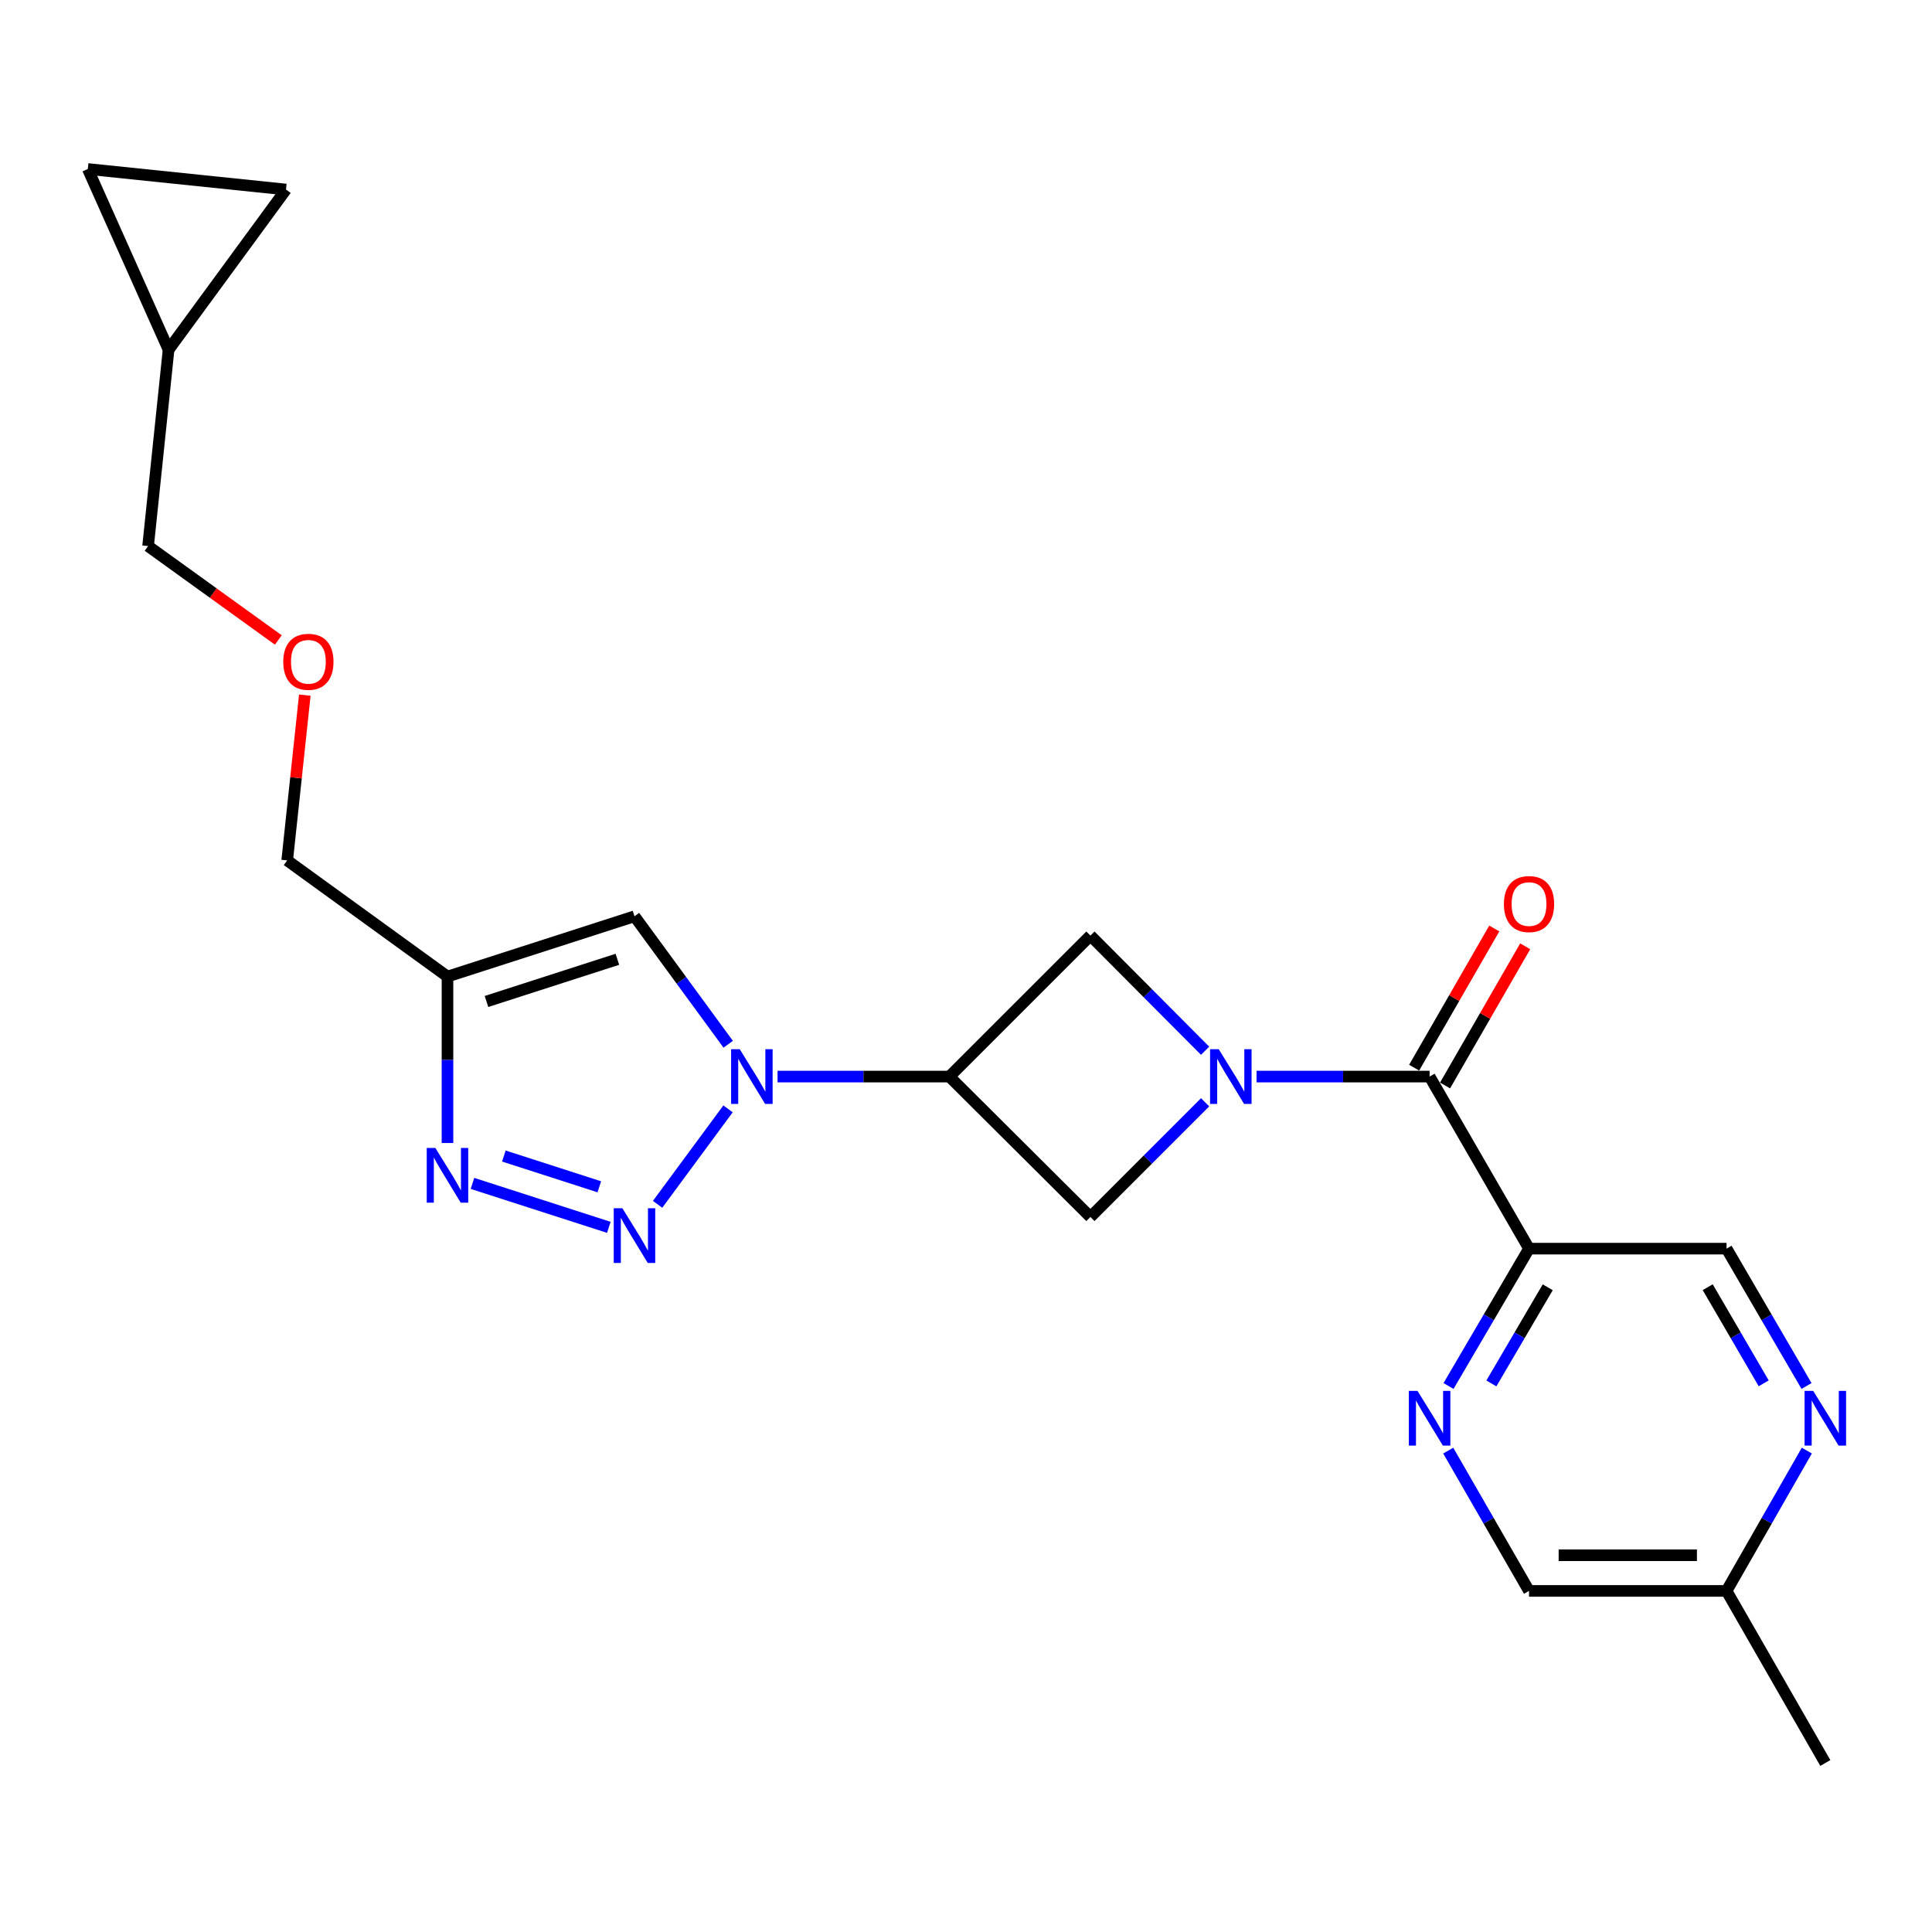 <?xml version='1.0' encoding='iso-8859-1'?>
<svg version='1.1' baseProfile='full'
              xmlns='http://www.w3.org/2000/svg'
                      xmlns:rdkit='http://www.rdkit.org/xml'
                      xmlns:xlink='http://www.w3.org/1999/xlink'
                  xml:space='preserve'
width='1000px' height='1000px' viewBox='0 0 1000 1000'>
<!-- END OF HEADER -->
<rect style='opacity:1.0;fill:#FFFFFF;stroke:none' width='1000' height='1000' x='0' y='0'> </rect>
<path class='bond-3' d='M 650.385,557.235 L 695.173,557.235' style='fill:none;fill-rule:evenodd;stroke:#0000FF;stroke-width:6px;stroke-linecap:butt;stroke-linejoin:miter;stroke-opacity:1' />
<path class='bond-3' d='M 695.173,557.235 L 739.961,557.235' style='fill:none;fill-rule:evenodd;stroke:#000000;stroke-width:6px;stroke-linecap:butt;stroke-linejoin:miter;stroke-opacity:1' />
<path class='bond-8' d='M 623.758,543.864 L 594.078,514.058' style='fill:none;fill-rule:evenodd;stroke:#0000FF;stroke-width:6px;stroke-linecap:butt;stroke-linejoin:miter;stroke-opacity:1' />
<path class='bond-8' d='M 594.078,514.058 L 564.398,484.252' style='fill:none;fill-rule:evenodd;stroke:#000000;stroke-width:6px;stroke-linecap:butt;stroke-linejoin:miter;stroke-opacity:1' />
<path class='bond-9' d='M 623.764,570.545 L 594.081,600.227' style='fill:none;fill-rule:evenodd;stroke:#0000FF;stroke-width:6px;stroke-linecap:butt;stroke-linejoin:miter;stroke-opacity:1' />
<path class='bond-9' d='M 594.081,600.227 L 564.398,629.91' style='fill:none;fill-rule:evenodd;stroke:#000000;stroke-width:6px;stroke-linecap:butt;stroke-linejoin:miter;stroke-opacity:1' />
<path class='bond-0' d='M 402.459,557.235 L 446.932,557.235' style='fill:none;fill-rule:evenodd;stroke:#0000FF;stroke-width:6px;stroke-linecap:butt;stroke-linejoin:miter;stroke-opacity:1' />
<path class='bond-0' d='M 446.932,557.235 L 491.405,557.235' style='fill:none;fill-rule:evenodd;stroke:#000000;stroke-width:6px;stroke-linecap:butt;stroke-linejoin:miter;stroke-opacity:1' />
<path class='bond-1' d='M 376.825,573.953 L 340.364,623.355' style='fill:none;fill-rule:evenodd;stroke:#0000FF;stroke-width:6px;stroke-linecap:butt;stroke-linejoin:miter;stroke-opacity:1' />
<path class='bond-5' d='M 376.912,540.504 L 352.66,507.387' style='fill:none;fill-rule:evenodd;stroke:#0000FF;stroke-width:6px;stroke-linecap:butt;stroke-linejoin:miter;stroke-opacity:1' />
<path class='bond-5' d='M 352.66,507.387 L 328.409,474.27' style='fill:none;fill-rule:evenodd;stroke:#000000;stroke-width:6px;stroke-linecap:butt;stroke-linejoin:miter;stroke-opacity:1' />
<path class='bond-4' d='M 315.127,635.273 L 244.549,612.525' style='fill:none;fill-rule:evenodd;stroke:#0000FF;stroke-width:6px;stroke-linecap:butt;stroke-linejoin:miter;stroke-opacity:1' />
<path class='bond-4' d='M 310.205,614.285 L 260.8,598.361' style='fill:none;fill-rule:evenodd;stroke:#0000FF;stroke-width:6px;stroke-linecap:butt;stroke-linejoin:miter;stroke-opacity:1' />
<path class='bond-2' d='M 491.405,557.235 L 564.398,629.91' style='fill:none;fill-rule:evenodd;stroke:#000000;stroke-width:6px;stroke-linecap:butt;stroke-linejoin:miter;stroke-opacity:1' />
<path class='bond-23' d='M 491.405,557.235 L 564.398,484.252' style='fill:none;fill-rule:evenodd;stroke:#000000;stroke-width:6px;stroke-linecap:butt;stroke-linejoin:miter;stroke-opacity:1' />
<path class='bond-7' d='M 739.961,557.235 L 791.42,646.294' style='fill:none;fill-rule:evenodd;stroke:#000000;stroke-width:6px;stroke-linecap:butt;stroke-linejoin:miter;stroke-opacity:1' />
<path class='bond-16' d='M 747.963,561.842 L 768.701,525.823' style='fill:none;fill-rule:evenodd;stroke:#000000;stroke-width:6px;stroke-linecap:butt;stroke-linejoin:miter;stroke-opacity:1' />
<path class='bond-16' d='M 768.701,525.823 L 789.439,489.804' style='fill:none;fill-rule:evenodd;stroke:#FF0000;stroke-width:6px;stroke-linecap:butt;stroke-linejoin:miter;stroke-opacity:1' />
<path class='bond-16' d='M 731.959,552.628 L 752.698,516.609' style='fill:none;fill-rule:evenodd;stroke:#000000;stroke-width:6px;stroke-linecap:butt;stroke-linejoin:miter;stroke-opacity:1' />
<path class='bond-16' d='M 752.698,516.609 L 773.436,480.59' style='fill:none;fill-rule:evenodd;stroke:#FF0000;stroke-width:6px;stroke-linecap:butt;stroke-linejoin:miter;stroke-opacity:1' />
<path class='bond-24' d='M 231.615,591.624 L 231.615,548.546' style='fill:none;fill-rule:evenodd;stroke:#0000FF;stroke-width:6px;stroke-linecap:butt;stroke-linejoin:miter;stroke-opacity:1' />
<path class='bond-24' d='M 231.615,548.546 L 231.615,505.468' style='fill:none;fill-rule:evenodd;stroke:#000000;stroke-width:6px;stroke-linecap:butt;stroke-linejoin:miter;stroke-opacity:1' />
<path class='bond-6' d='M 328.409,474.27 L 231.615,505.468' style='fill:none;fill-rule:evenodd;stroke:#000000;stroke-width:6px;stroke-linecap:butt;stroke-linejoin:miter;stroke-opacity:1' />
<path class='bond-6' d='M 319.555,496.526 L 251.799,518.364' style='fill:none;fill-rule:evenodd;stroke:#000000;stroke-width:6px;stroke-linecap:butt;stroke-linejoin:miter;stroke-opacity:1' />
<path class='bond-19' d='M 231.615,505.468 L 148.65,445.35' style='fill:none;fill-rule:evenodd;stroke:#000000;stroke-width:6px;stroke-linecap:butt;stroke-linejoin:miter;stroke-opacity:1' />
<path class='bond-10' d='M 791.42,646.294 L 770.586,681.84' style='fill:none;fill-rule:evenodd;stroke:#000000;stroke-width:6px;stroke-linecap:butt;stroke-linejoin:miter;stroke-opacity:1' />
<path class='bond-10' d='M 770.586,681.84 L 749.752,717.387' style='fill:none;fill-rule:evenodd;stroke:#0000FF;stroke-width:6px;stroke-linecap:butt;stroke-linejoin:miter;stroke-opacity:1' />
<path class='bond-10' d='M 801.102,666.296 L 786.518,691.178' style='fill:none;fill-rule:evenodd;stroke:#000000;stroke-width:6px;stroke-linecap:butt;stroke-linejoin:miter;stroke-opacity:1' />
<path class='bond-10' d='M 786.518,691.178 L 771.933,716.061' style='fill:none;fill-rule:evenodd;stroke:#0000FF;stroke-width:6px;stroke-linecap:butt;stroke-linejoin:miter;stroke-opacity:1' />
<path class='bond-12' d='M 791.42,646.294 L 893.662,646.294' style='fill:none;fill-rule:evenodd;stroke:#000000;stroke-width:6px;stroke-linecap:butt;stroke-linejoin:miter;stroke-opacity:1' />
<path class='bond-17' d='M 749.599,750.829 L 770.51,787.143' style='fill:none;fill-rule:evenodd;stroke:#0000FF;stroke-width:6px;stroke-linecap:butt;stroke-linejoin:miter;stroke-opacity:1' />
<path class='bond-17' d='M 770.51,787.143 L 791.42,823.457' style='fill:none;fill-rule:evenodd;stroke:#000000;stroke-width:6px;stroke-linecap:butt;stroke-linejoin:miter;stroke-opacity:1' />
<path class='bond-11' d='M 935.059,717.391 L 914.361,681.842' style='fill:none;fill-rule:evenodd;stroke:#0000FF;stroke-width:6px;stroke-linecap:butt;stroke-linejoin:miter;stroke-opacity:1' />
<path class='bond-11' d='M 914.361,681.842 L 893.662,646.294' style='fill:none;fill-rule:evenodd;stroke:#000000;stroke-width:6px;stroke-linecap:butt;stroke-linejoin:miter;stroke-opacity:1' />
<path class='bond-11' d='M 912.891,716.018 L 898.402,691.134' style='fill:none;fill-rule:evenodd;stroke:#0000FF;stroke-width:6px;stroke-linecap:butt;stroke-linejoin:miter;stroke-opacity:1' />
<path class='bond-11' d='M 898.402,691.134 L 883.913,666.25' style='fill:none;fill-rule:evenodd;stroke:#000000;stroke-width:6px;stroke-linecap:butt;stroke-linejoin:miter;stroke-opacity:1' />
<path class='bond-18' d='M 935.211,750.825 L 914.436,787.141' style='fill:none;fill-rule:evenodd;stroke:#0000FF;stroke-width:6px;stroke-linecap:butt;stroke-linejoin:miter;stroke-opacity:1' />
<path class='bond-18' d='M 914.436,787.141 L 893.662,823.457' style='fill:none;fill-rule:evenodd;stroke:#000000;stroke-width:6px;stroke-linecap:butt;stroke-linejoin:miter;stroke-opacity:1' />
<path class='bond-13' d='M 148.035,98.102 L 87.25,181.036' style='fill:none;fill-rule:evenodd;stroke:#000000;stroke-width:6px;stroke-linecap:butt;stroke-linejoin:miter;stroke-opacity:1' />
<path class='bond-26' d='M 148.035,98.102 L 45.455,87.474' style='fill:none;fill-rule:evenodd;stroke:#000000;stroke-width:6px;stroke-linecap:butt;stroke-linejoin:miter;stroke-opacity:1' />
<path class='bond-14' d='M 45.455,87.474 L 87.25,181.036' style='fill:none;fill-rule:evenodd;stroke:#000000;stroke-width:6px;stroke-linecap:butt;stroke-linejoin:miter;stroke-opacity:1' />
<path class='bond-15' d='M 87.25,181.036 L 76.652,282.662' style='fill:none;fill-rule:evenodd;stroke:#000000;stroke-width:6px;stroke-linecap:butt;stroke-linejoin:miter;stroke-opacity:1' />
<path class='bond-25' d='M 791.42,823.457 L 893.662,823.457' style='fill:none;fill-rule:evenodd;stroke:#000000;stroke-width:6px;stroke-linecap:butt;stroke-linejoin:miter;stroke-opacity:1' />
<path class='bond-25' d='M 806.757,804.991 L 878.326,804.991' style='fill:none;fill-rule:evenodd;stroke:#000000;stroke-width:6px;stroke-linecap:butt;stroke-linejoin:miter;stroke-opacity:1' />
<path class='bond-22' d='M 893.662,823.457 L 944.783,912.526' style='fill:none;fill-rule:evenodd;stroke:#000000;stroke-width:6px;stroke-linecap:butt;stroke-linejoin:miter;stroke-opacity:1' />
<path class='bond-20' d='M 148.65,445.35 L 153.209,402.579' style='fill:none;fill-rule:evenodd;stroke:#000000;stroke-width:6px;stroke-linecap:butt;stroke-linejoin:miter;stroke-opacity:1' />
<path class='bond-20' d='M 153.209,402.579 L 157.768,359.809' style='fill:none;fill-rule:evenodd;stroke:#FF0000;stroke-width:6px;stroke-linecap:butt;stroke-linejoin:miter;stroke-opacity:1' />
<path class='bond-21' d='M 144.06,331.249 L 110.356,306.956' style='fill:none;fill-rule:evenodd;stroke:#FF0000;stroke-width:6px;stroke-linecap:butt;stroke-linejoin:miter;stroke-opacity:1' />
<path class='bond-21' d='M 110.356,306.956 L 76.652,282.662' style='fill:none;fill-rule:evenodd;stroke:#000000;stroke-width:6px;stroke-linecap:butt;stroke-linejoin:miter;stroke-opacity:1' />
<path  class='atom-0' d='M 630.813 543.075
L 640.093 558.075
Q 641.013 559.555, 642.493 562.235
Q 643.973 564.915, 644.053 565.075
L 644.053 543.075
L 647.813 543.075
L 647.813 571.395
L 643.933 571.395
L 633.973 554.995
Q 632.813 553.075, 631.573 550.875
Q 630.373 548.675, 630.013 547.995
L 630.013 571.395
L 626.333 571.395
L 626.333 543.075
L 630.813 543.075
' fill='#0000FF'/>
<path  class='atom-1' d='M 382.903 543.075
L 392.183 558.075
Q 393.103 559.555, 394.583 562.235
Q 396.063 564.915, 396.143 565.075
L 396.143 543.075
L 399.903 543.075
L 399.903 571.395
L 396.023 571.395
L 386.063 554.995
Q 384.903 553.075, 383.663 550.875
Q 382.463 548.675, 382.103 547.995
L 382.103 571.395
L 378.423 571.395
L 378.423 543.075
L 382.903 543.075
' fill='#0000FF'/>
<path  class='atom-2' d='M 322.149 625.394
L 331.429 640.394
Q 332.349 641.874, 333.829 644.554
Q 335.309 647.234, 335.389 647.394
L 335.389 625.394
L 339.149 625.394
L 339.149 653.714
L 335.269 653.714
L 325.309 637.314
Q 324.149 635.394, 322.909 633.194
Q 321.709 630.994, 321.349 630.314
L 321.349 653.714
L 317.669 653.714
L 317.669 625.394
L 322.149 625.394
' fill='#0000FF'/>
<path  class='atom-5' d='M 225.355 594.196
L 234.635 609.196
Q 235.555 610.676, 237.035 613.356
Q 238.515 616.036, 238.595 616.196
L 238.595 594.196
L 242.355 594.196
L 242.355 622.516
L 238.475 622.516
L 228.515 606.116
Q 227.355 604.196, 226.115 601.996
Q 224.915 599.796, 224.555 599.116
L 224.555 622.516
L 220.875 622.516
L 220.875 594.196
L 225.355 594.196
' fill='#0000FF'/>
<path  class='atom-11' d='M 733.701 719.931
L 742.981 734.931
Q 743.901 736.411, 745.381 739.091
Q 746.861 741.771, 746.941 741.931
L 746.941 719.931
L 750.701 719.931
L 750.701 748.251
L 746.821 748.251
L 736.861 731.851
Q 735.701 729.931, 734.461 727.731
Q 733.261 725.531, 732.901 724.851
L 732.901 748.251
L 729.221 748.251
L 729.221 719.931
L 733.701 719.931
' fill='#0000FF'/>
<path  class='atom-12' d='M 938.523 719.931
L 947.803 734.931
Q 948.723 736.411, 950.203 739.091
Q 951.683 741.771, 951.763 741.931
L 951.763 719.931
L 955.523 719.931
L 955.523 748.251
L 951.643 748.251
L 941.683 731.851
Q 940.523 729.931, 939.283 727.731
Q 938.083 725.531, 937.723 724.851
L 937.723 748.251
L 934.043 748.251
L 934.043 719.931
L 938.523 719.931
' fill='#0000FF'/>
<path  class='atom-17' d='M 778.42 467.938
Q 778.42 461.138, 781.78 457.338
Q 785.14 453.538, 791.42 453.538
Q 797.7 453.538, 801.06 457.338
Q 804.42 461.138, 804.42 467.938
Q 804.42 474.818, 801.02 478.738
Q 797.62 482.618, 791.42 482.618
Q 785.18 482.618, 781.78 478.738
Q 778.42 474.858, 778.42 467.938
M 791.42 479.418
Q 795.74 479.418, 798.06 476.538
Q 800.42 473.618, 800.42 467.938
Q 800.42 462.378, 798.06 459.578
Q 795.74 456.738, 791.42 456.738
Q 787.1 456.738, 784.74 459.538
Q 782.42 462.338, 782.42 467.938
Q 782.42 473.658, 784.74 476.538
Q 787.1 479.418, 791.42 479.418
' fill='#FF0000'/>
<path  class='atom-21' d='M 146.617 342.542
Q 146.617 335.742, 149.977 331.942
Q 153.337 328.142, 159.617 328.142
Q 165.897 328.142, 169.257 331.942
Q 172.617 335.742, 172.617 342.542
Q 172.617 349.422, 169.217 353.342
Q 165.817 357.222, 159.617 357.222
Q 153.377 357.222, 149.977 353.342
Q 146.617 349.462, 146.617 342.542
M 159.617 354.022
Q 163.937 354.022, 166.257 351.142
Q 168.617 348.222, 168.617 342.542
Q 168.617 336.982, 166.257 334.182
Q 163.937 331.342, 159.617 331.342
Q 155.297 331.342, 152.937 334.142
Q 150.617 336.942, 150.617 342.542
Q 150.617 348.262, 152.937 351.142
Q 155.297 354.022, 159.617 354.022
' fill='#FF0000'/>
</svg>
